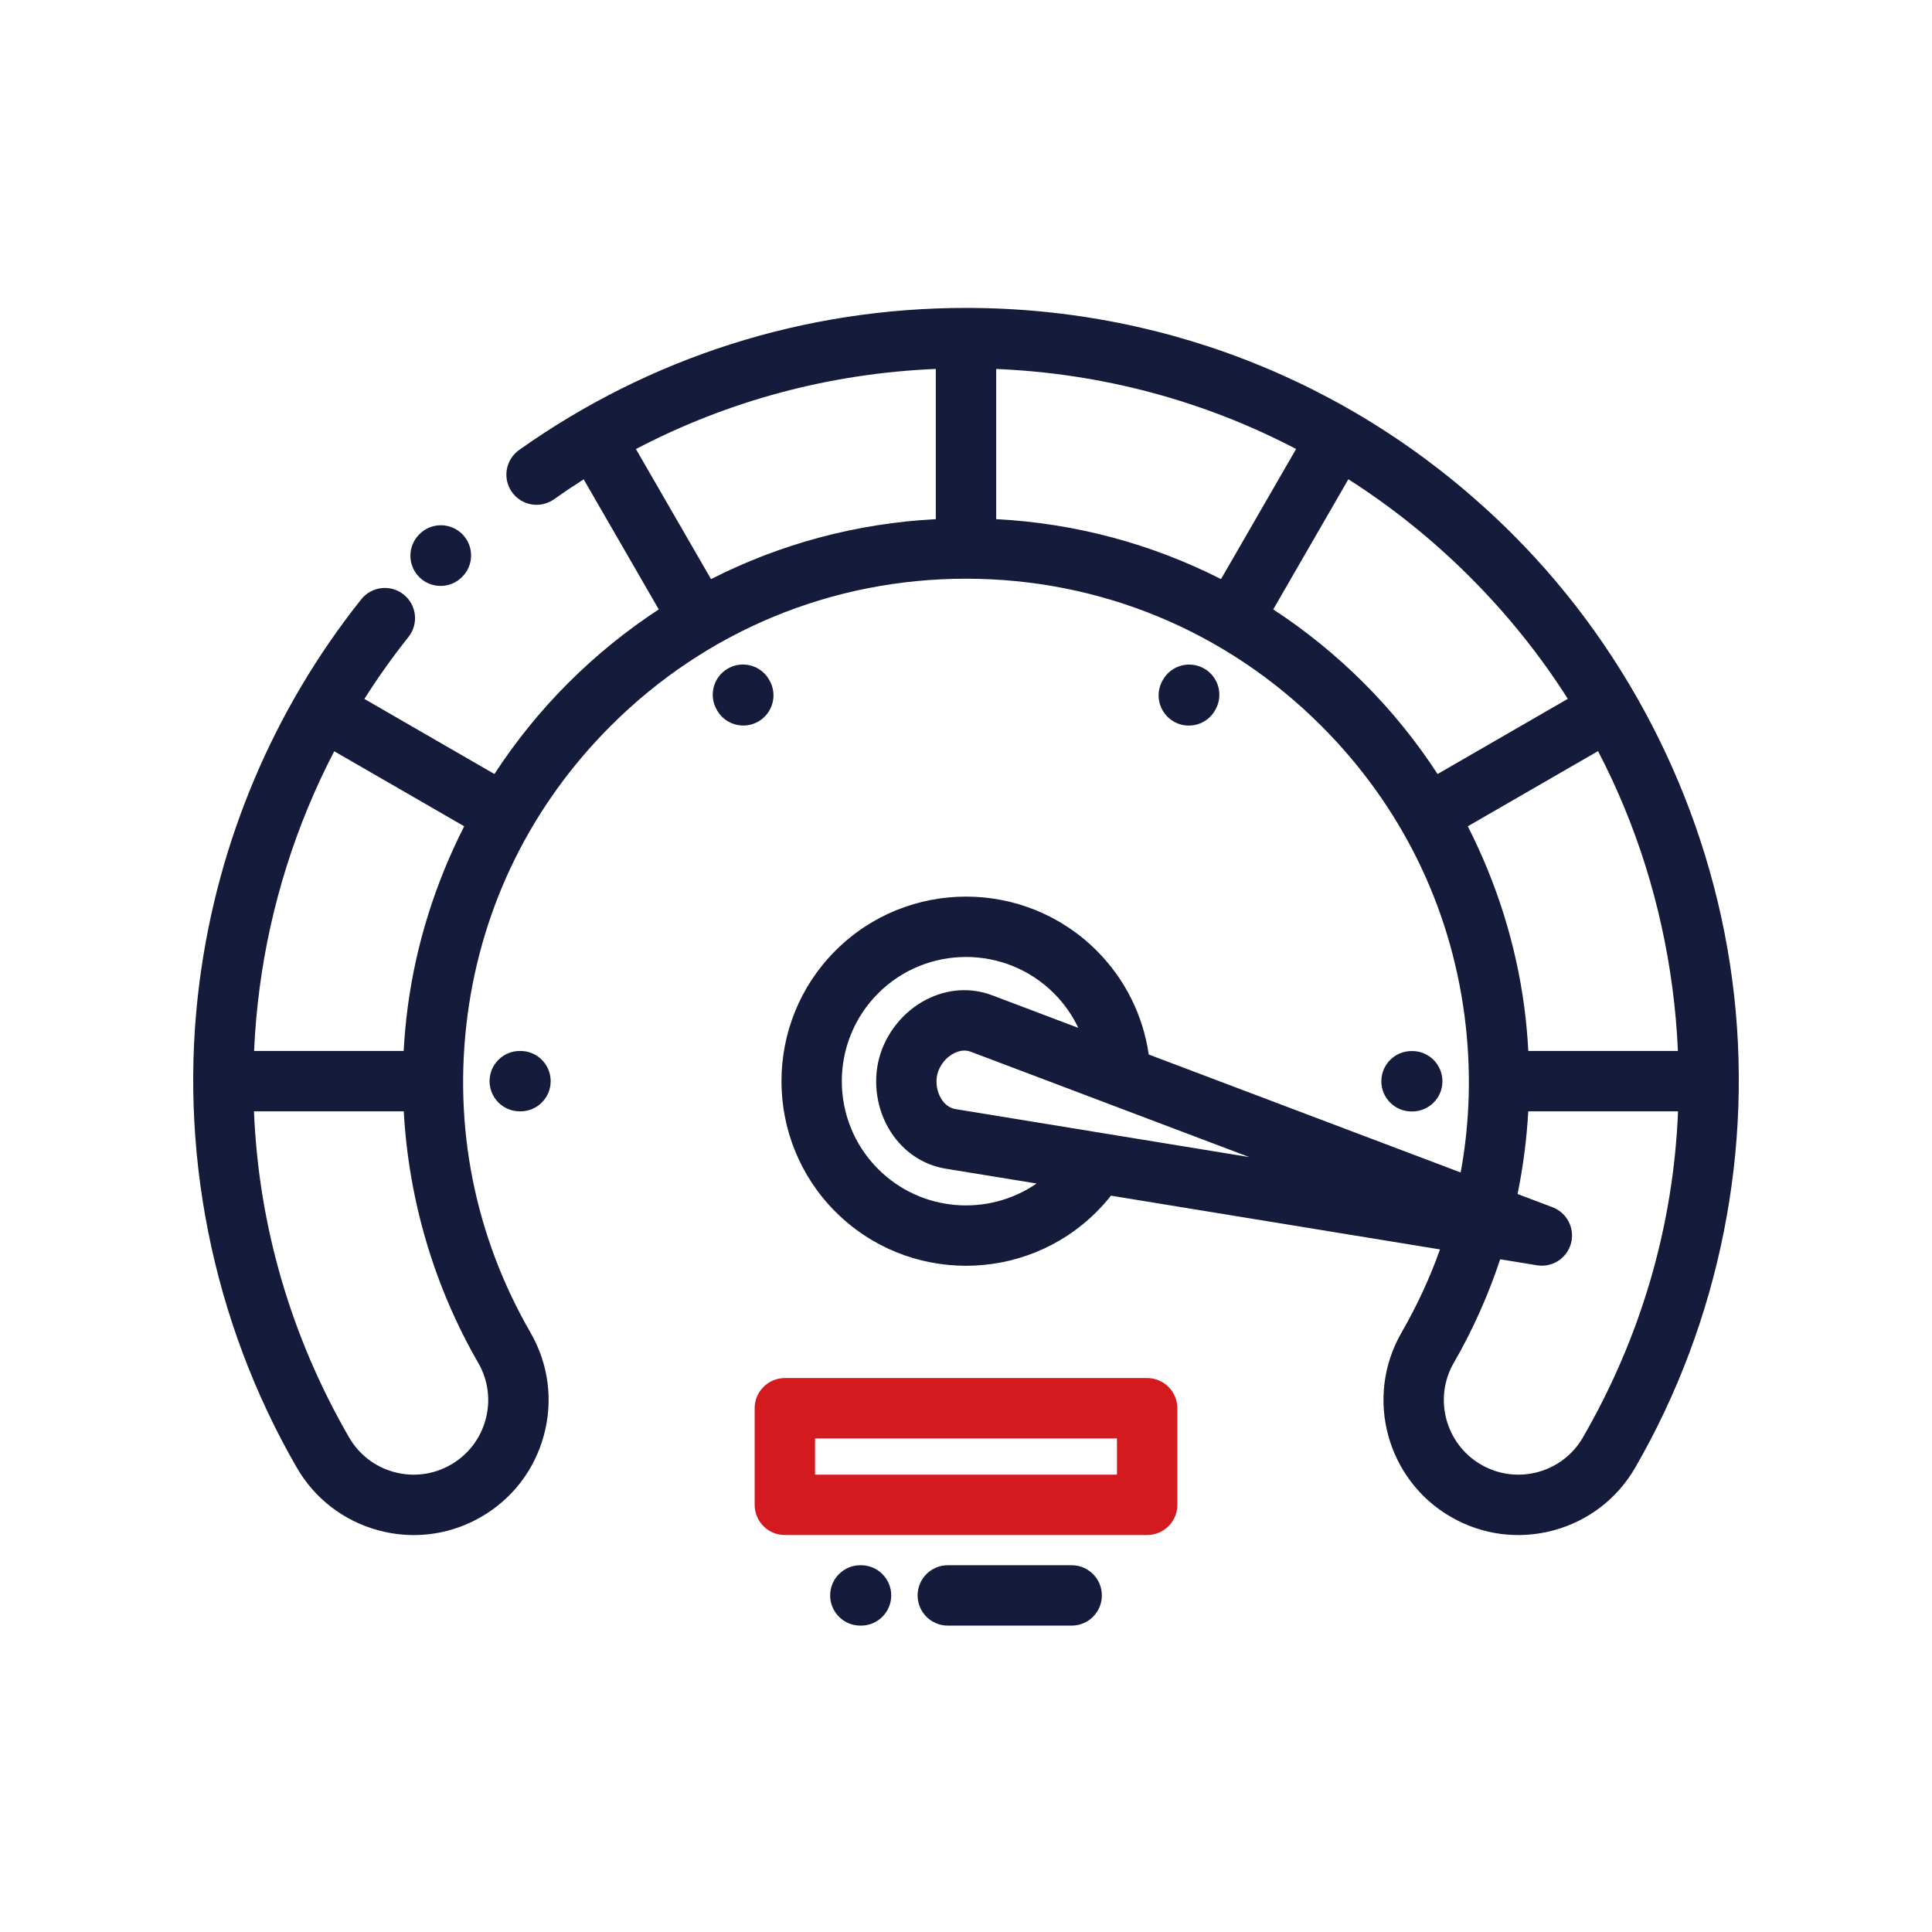 <svg width="80" height="80" viewBox="0 0 80 80" fill="none" xmlns="http://www.w3.org/2000/svg">
<path d="M18.244 24.262C18.564 24.262 18.884 24.14 19.128 23.896C19.129 23.895 19.132 23.892 19.135 23.889C19.623 23.408 19.632 22.622 19.154 22.129C18.673 21.634 17.881 21.622 17.386 22.102C17.381 22.108 17.364 22.123 17.359 22.129C16.872 22.618 16.872 23.408 17.36 23.896C17.605 24.141 17.924 24.262 18.244 24.262Z" fill="#151B3A"/>
<path d="M71.731 40.596C70.814 33.632 67.585 27.074 62.64 22.128C56.592 16.081 48.552 12.75 40 12.75C33.316 12.75 26.918 14.785 21.495 18.634C20.932 19.034 20.799 19.814 21.199 20.377C21.598 20.94 22.378 21.072 22.942 20.673C23.345 20.387 23.754 20.112 24.169 19.848L27.278 25.234C25.939 26.11 24.679 27.13 23.521 28.289C22.373 29.436 21.353 30.7 20.473 32.05L15.088 28.941C15.649 28.056 16.258 27.199 16.914 26.375C17.344 25.835 17.255 25.048 16.715 24.618C16.174 24.188 15.388 24.277 14.958 24.817C11.344 29.355 9.031 34.81 8.27 40.596C7.356 47.534 8.782 54.695 12.282 60.758C13.026 62.052 14.229 62.979 15.67 63.368C16.155 63.499 16.647 63.564 17.136 63.564C18.101 63.564 19.053 63.312 19.911 62.819C21.206 62.075 22.132 60.872 22.521 59.431C22.911 57.99 22.716 56.484 21.971 55.188C19.658 51.182 18.755 46.637 19.359 42.045C19.96 37.48 22.011 33.334 25.289 30.057C29.218 26.127 34.443 23.963 40 23.963C45.558 23.963 50.783 26.127 54.712 30.057C57.99 33.334 60.04 37.48 60.641 42.045C60.93 44.242 60.874 46.428 60.483 48.55L47.567 43.665C47.332 42.041 46.584 40.537 45.409 39.363C42.428 36.381 37.577 36.381 34.595 39.363C31.614 42.344 31.614 47.196 34.595 50.177C36.086 51.668 38.044 52.413 40.002 52.413C41.961 52.413 43.919 51.668 45.409 50.177C45.62 49.966 45.818 49.743 46.002 49.51L59.627 51.736C59.205 52.922 58.671 54.076 58.028 55.19C56.494 57.861 57.418 61.284 60.089 62.818C61.383 63.562 62.89 63.757 64.331 63.368C65.772 62.979 66.975 62.052 67.717 60.76C71.218 54.695 72.644 47.534 71.731 40.596ZM19.804 56.435C20.215 57.151 20.323 57.983 20.108 58.779C19.893 59.575 19.38 60.24 18.666 60.651C17.95 61.062 17.118 61.17 16.322 60.955C15.526 60.74 14.861 60.227 14.449 59.51C12.036 55.331 10.708 50.74 10.517 46.019H16.719C16.919 49.669 17.971 53.26 19.804 56.435ZM16.881 41.719C16.802 42.317 16.748 42.917 16.716 43.518H10.521C10.56 42.655 10.634 41.79 10.749 40.922C11.203 37.475 12.254 34.155 13.84 31.108L19.222 34.215C18.026 36.562 17.225 39.103 16.881 41.719ZM36.363 48.409C34.356 46.403 34.356 43.138 36.363 41.131C38.37 39.124 41.634 39.125 43.641 41.131C44.062 41.552 44.401 42.036 44.65 42.562L41.084 41.213C40.201 40.879 39.233 40.941 38.358 41.39C37.412 41.875 36.682 42.779 36.406 43.807C36.131 44.835 36.311 45.982 36.888 46.876C37.422 47.701 38.229 48.24 39.161 48.393L42.922 49.007C40.918 50.389 38.145 50.191 36.363 48.409ZM45.636 46.917C45.633 46.916 45.629 46.916 45.626 46.915L39.564 45.925C39.275 45.877 39.091 45.678 38.988 45.519C38.791 45.213 38.727 44.805 38.821 44.454C38.916 44.102 39.175 43.781 39.499 43.615C39.61 43.558 39.762 43.502 39.932 43.502C40.018 43.502 40.108 43.517 40.2 43.551L45.929 45.718C45.941 45.723 45.953 45.727 45.965 45.732L51.729 47.912L45.636 46.917ZM41.25 21.497V15.278C45.642 15.46 49.861 16.598 53.669 18.592L50.559 23.98C47.69 22.52 44.533 21.669 41.25 21.497ZM26.332 18.594C30.16 16.588 34.377 15.458 38.75 15.277V21.497C35.467 21.669 32.31 22.52 29.442 23.98L26.332 18.594ZM52.722 25.234L55.833 19.845C57.635 20.995 59.325 22.349 60.872 23.896C62.419 25.443 63.772 27.132 64.92 28.937L59.527 32.051C58.648 30.7 57.627 29.436 56.48 28.289C55.321 27.13 54.062 26.11 52.722 25.234ZM60.778 34.215L66.171 31.102C67.75 34.131 68.793 37.437 69.252 40.922C69.366 41.789 69.441 42.655 69.479 43.518H63.284C63.252 42.917 63.198 42.317 63.12 41.719C62.775 39.103 61.974 36.562 60.778 34.215ZM65.55 59.512C65.139 60.227 64.474 60.74 63.678 60.955C62.882 61.169 62.05 61.062 61.335 60.651C59.859 59.803 59.348 57.912 60.195 56.438C60.983 55.074 61.626 53.633 62.119 52.144L63.643 52.393C63.711 52.404 63.778 52.409 63.845 52.409C64.402 52.409 64.903 52.036 65.052 51.482C65.218 50.862 64.887 50.217 64.287 49.989L62.839 49.442C63.07 48.314 63.218 47.169 63.282 46.019H69.484C69.293 50.741 67.964 55.331 65.55 59.512Z" fill="#151B3A"/>
<path d="M47.501 57.062H32.499C31.808 57.062 31.249 57.622 31.249 58.312V62.312C31.249 63.003 31.808 63.562 32.499 63.562H47.501C48.191 63.562 48.751 63.003 48.751 62.312V58.312C48.751 57.622 48.191 57.062 47.501 57.062ZM46.251 61.062H33.749V59.562H46.251V61.062Z" fill="#D21A1F"/>
<path d="M21.522 43.518C20.832 43.518 20.272 44.078 20.272 44.768C20.272 45.459 20.832 46.018 21.522 46.018H21.552C22.242 46.018 22.802 45.459 22.802 44.768C22.802 44.078 22.242 43.518 21.552 43.518H21.522Z" fill="#151B3A"/>
<path d="M31.86 28.167L31.846 28.141C31.5 27.544 30.735 27.338 30.138 27.684C29.54 28.029 29.335 28.794 29.681 29.392L29.695 29.418C29.927 29.818 30.347 30.043 30.779 30.043C30.991 30.043 31.206 29.988 31.403 29.875C32.001 29.529 32.206 28.765 31.86 28.167Z" fill="#151B3A"/>
<path d="M49.225 30.045C49.657 30.045 50.077 29.821 50.309 29.42L50.323 29.394C50.669 28.796 50.464 28.032 49.866 27.686C49.269 27.341 48.504 27.545 48.158 28.143L48.144 28.169C47.798 28.767 48.003 29.532 48.601 29.877C48.798 29.991 49.013 30.045 49.225 30.045Z" fill="#151B3A"/>
<path d="M58.478 46.023C59.168 46.023 59.728 45.463 59.728 44.773C59.728 44.082 59.168 43.522 58.478 43.522H58.449C57.758 43.522 57.198 44.082 57.198 44.773C57.198 45.463 57.758 46.023 58.449 46.023H58.478Z" fill="#151B3A"/>
<path d="M35.654 64.813H35.625C34.934 64.813 34.375 65.373 34.375 66.063C34.375 66.753 34.934 67.313 35.625 67.313H35.654C36.344 67.313 36.904 66.753 36.904 66.063C36.904 65.373 36.344 64.813 35.654 64.813Z" fill="#151B3A"/>
<path d="M44.376 64.813H39.246C38.556 64.813 37.996 65.373 37.996 66.063C37.996 66.754 38.556 67.313 39.246 67.313H44.376C45.066 67.313 45.626 66.754 45.626 66.063C45.626 65.373 45.066 64.813 44.376 64.813Z" fill="#151B3A"/>
</svg>
